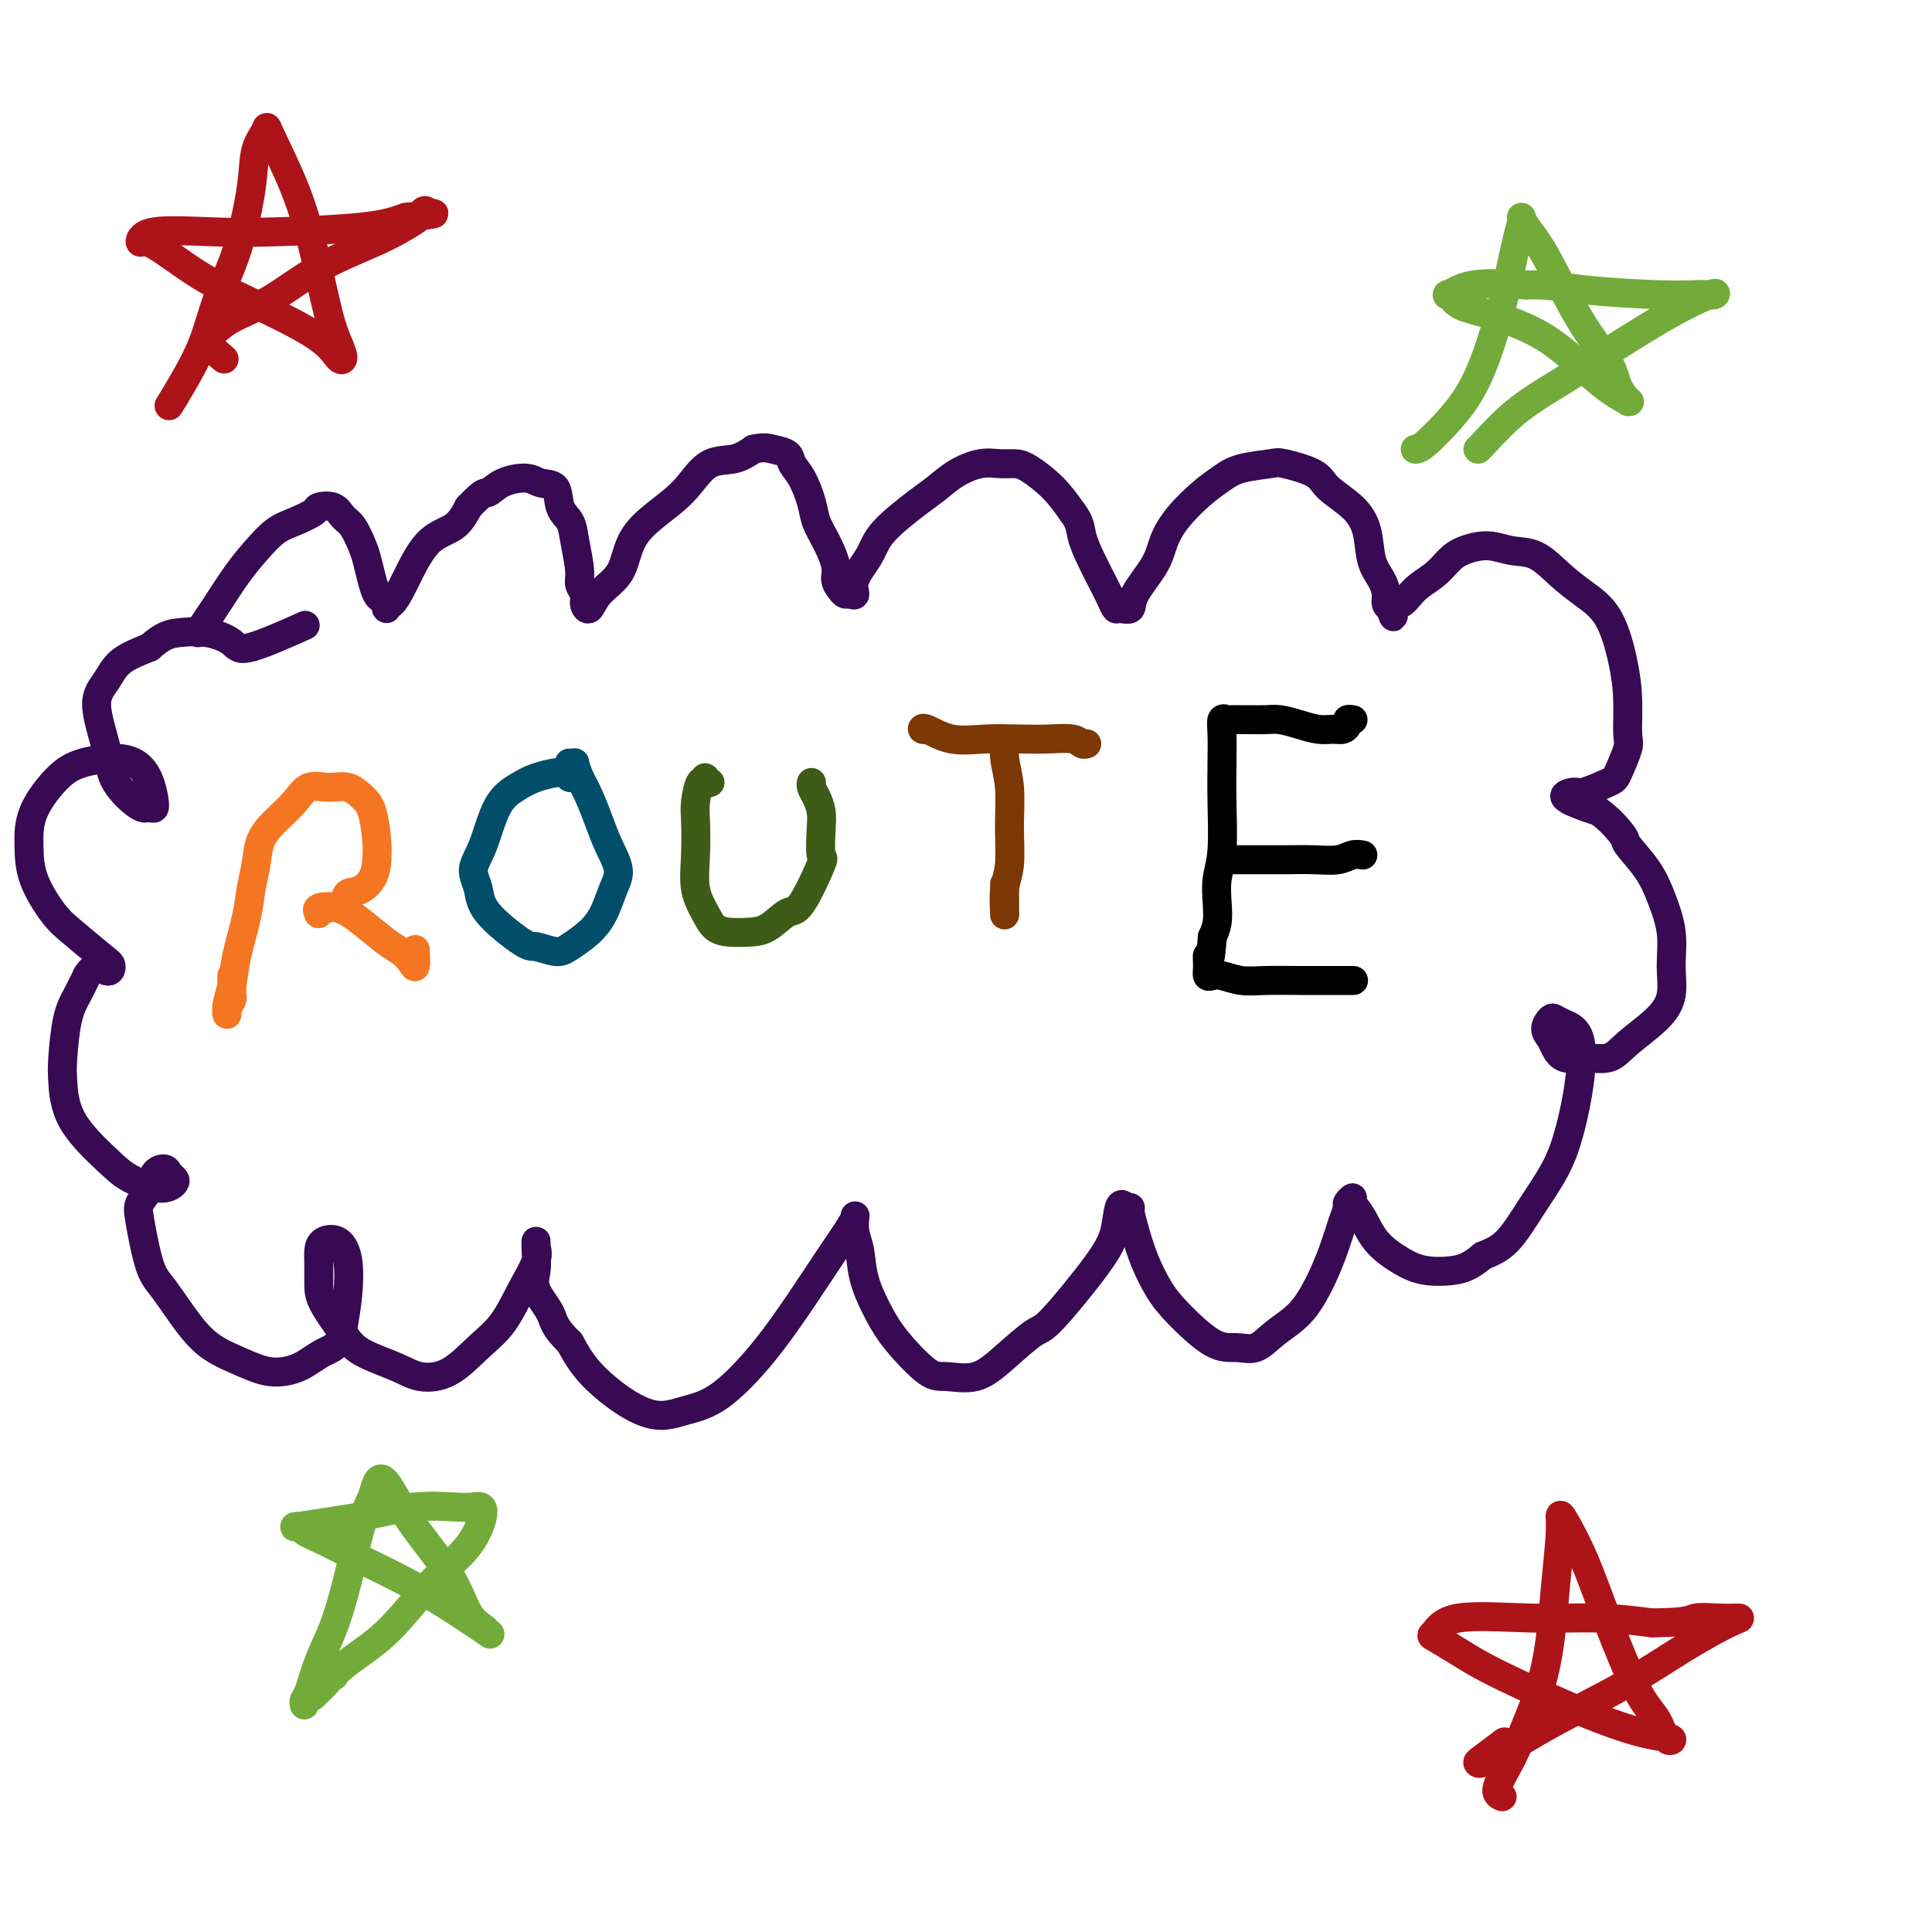 <svg viewBox='0 0 400 400' version='1.1' xmlns='http://www.w3.org/2000/svg' xmlns:xlink='http://www.w3.org/1999/xlink'><g fill='none' stroke='#F47623' stroke-width='6' stroke-linecap='round' stroke-linejoin='round'><path d='M48,202c-0.002,0.222 -0.004,0.444 0,1c0.004,0.556 0.016,1.446 0,2c-0.016,0.554 -0.058,0.771 0,1c0.058,0.229 0.215,0.471 0,1c-0.215,0.529 -0.802,1.345 -1,2c-0.198,0.655 -0.008,1.149 0,1c0.008,-0.149 -0.167,-0.941 0,-2c0.167,-1.059 0.675,-2.386 1,-4c0.325,-1.614 0.467,-3.516 1,-6c0.533,-2.484 1.457,-5.549 2,-8c0.543,-2.451 0.705,-4.287 1,-6c0.295,-1.713 0.725,-3.304 1,-5c0.275,-1.696 0.397,-3.498 1,-5c0.603,-1.502 1.687,-2.705 3,-4c1.313,-1.295 2.855,-2.681 4,-4c1.145,-1.319 1.893,-2.572 3,-3c1.107,-0.428 2.573,-0.033 4,0c1.427,0.033 2.813,-0.298 4,0c1.187,0.298 2.174,1.224 3,2c0.826,0.776 1.492,1.401 2,3c0.508,1.599 0.860,4.171 1,6c0.140,1.829 0.070,2.914 0,4'/><path d='M78,178c-0.039,3.339 -1.636,5.185 -3,6c-1.364,0.815 -2.494,0.597 -3,1c-0.506,0.403 -0.387,1.425 -1,2c-0.613,0.575 -1.957,0.702 -3,1c-1.043,0.298 -1.785,0.767 -2,1c-0.215,0.233 0.099,0.230 0,0c-0.099,-0.230 -0.609,-0.686 0,-1c0.609,-0.314 2.338,-0.485 4,0c1.662,0.485 3.258,1.625 5,3c1.742,1.375 3.630,2.984 5,4c1.370,1.016 2.224,1.438 3,2c0.776,0.562 1.476,1.264 2,2c0.524,0.736 0.872,1.506 1,1c0.128,-0.506 0.037,-2.287 0,-3c-0.037,-0.713 -0.018,-0.356 0,0'/></g>
<g fill='none' stroke='#004E6A' stroke-width='6' stroke-linecap='round' stroke-linejoin='round'><path d='M118,161c-0.314,-0.428 -0.628,-0.855 -1,-1c-0.372,-0.145 -0.802,-0.006 -1,0c-0.198,0.006 -0.163,-0.120 -1,0c-0.837,0.120 -2.544,0.485 -4,1c-1.456,0.515 -2.660,1.179 -4,2c-1.340,0.821 -2.817,1.798 -4,4c-1.183,2.202 -2.072,5.627 -3,8c-0.928,2.373 -1.894,3.692 -2,5c-0.106,1.308 0.650,2.603 1,4c0.350,1.397 0.294,2.895 2,5c1.706,2.105 5.173,4.819 7,6c1.827,1.181 2.012,0.831 3,1c0.988,0.169 2.779,0.856 4,1c1.221,0.144 1.874,-0.256 3,-1c1.126,-0.744 2.727,-1.832 4,-3c1.273,-1.168 2.220,-2.415 3,-4c0.780,-1.585 1.394,-3.508 2,-5c0.606,-1.492 1.204,-2.552 1,-4c-0.204,-1.448 -1.209,-3.285 -2,-5c-0.791,-1.715 -1.367,-3.308 -2,-5c-0.633,-1.692 -1.324,-3.483 -2,-5c-0.676,-1.517 -1.338,-2.758 -2,-4'/><path d='M120,161c-1.405,-3.619 -0.917,-3.167 -1,-3c-0.083,0.167 -0.738,0.048 -1,0c-0.262,-0.048 -0.131,-0.024 0,0'/></g>
<g fill='none' stroke='#3D5C18' stroke-width='6' stroke-linecap='round' stroke-linejoin='round'><path d='M147,162c-0.417,0.151 -0.833,0.302 -1,0c-0.167,-0.302 -0.083,-1.056 0,-1c0.083,0.056 0.166,0.921 0,1c-0.166,0.079 -0.582,-0.630 -1,0c-0.418,0.630 -0.838,2.598 -1,4c-0.162,1.402 -0.066,2.239 0,4c0.066,1.761 0.103,4.447 0,7c-0.103,2.553 -0.345,4.971 0,7c0.345,2.029 1.277,3.667 2,5c0.723,1.333 1.236,2.360 2,3c0.764,0.640 1.777,0.894 3,1c1.223,0.106 2.654,0.066 4,0c1.346,-0.066 2.606,-0.157 4,-1c1.394,-0.843 2.923,-2.438 4,-3c1.077,-0.562 1.701,-0.093 3,-2c1.299,-1.907 3.274,-6.191 4,-8c0.726,-1.809 0.205,-1.143 0,-2c-0.205,-0.857 -0.093,-3.239 0,-5c0.093,-1.761 0.169,-2.903 0,-4c-0.169,-1.097 -0.581,-2.150 -1,-3c-0.419,-0.850 -0.843,-1.498 -1,-2c-0.157,-0.502 -0.045,-0.858 0,-1c0.045,-0.142 0.022,-0.071 0,0'/></g>
<g fill='none' stroke='#7C3805' stroke-width='6' stroke-linecap='round' stroke-linejoin='round'><path d='M207,153c0.454,0.215 0.907,0.430 1,1c0.093,0.570 -0.175,1.493 0,3c0.175,1.507 0.793,3.596 1,6c0.207,2.404 0.003,5.122 0,8c-0.003,2.878 0.195,5.914 0,8c-0.195,2.086 -0.784,3.221 -1,5c-0.216,1.779 -0.058,4.204 0,5c0.058,0.796 0.015,-0.035 0,0c-0.015,0.035 -0.004,0.937 0,0c0.004,-0.937 0.001,-3.714 0,-5c-0.001,-1.286 -0.000,-1.082 0,-1c0.000,0.082 0.000,0.041 0,0'/><path d='M192,151c-0.429,0.061 -0.857,0.121 -1,0c-0.143,-0.121 0.000,-0.425 1,0c1.000,0.425 2.856,1.577 5,2c2.144,0.423 4.577,0.117 7,0c2.423,-0.117 4.835,-0.045 7,0c2.165,0.045 4.083,0.065 6,0c1.917,-0.065 3.833,-0.213 5,0c1.167,0.213 1.583,0.788 2,1c0.417,0.212 0.833,0.061 1,0c0.167,-0.061 0.083,-0.030 0,0'/></g>
<g fill='none' stroke='#000000' stroke-width='6' stroke-linecap='round' stroke-linejoin='round'><path d='M280,149c0.118,0.022 0.237,0.044 0,0c-0.237,-0.044 -0.828,-0.155 -1,0c-0.172,0.155 0.076,0.575 0,1c-0.076,0.425 -0.474,0.856 -1,1c-0.526,0.144 -1.179,0.000 -2,0c-0.821,-0.000 -1.809,0.144 -3,0c-1.191,-0.144 -2.584,-0.574 -4,-1c-1.416,-0.426 -2.856,-0.846 -4,-1c-1.144,-0.154 -1.994,-0.041 -3,0c-1.006,0.041 -2.168,0.009 -3,0c-0.832,-0.009 -1.333,0.004 -2,0c-0.667,-0.004 -1.499,-0.027 -2,0c-0.501,0.027 -0.670,0.102 -1,0c-0.330,-0.102 -0.819,-0.380 -1,0c-0.181,0.380 -0.052,1.419 0,3c0.052,1.581 0.028,3.703 0,6c-0.028,2.297 -0.059,4.768 0,8c0.059,3.232 0.209,7.225 0,10c-0.209,2.775 -0.778,4.331 -1,6c-0.222,1.669 -0.098,3.449 0,5c0.098,1.551 0.171,2.872 0,4c-0.171,1.128 -0.585,2.064 -1,3'/><path d='M251,194c-0.539,7.314 -0.886,4.600 -1,4c-0.114,-0.600 0.006,0.915 0,2c-0.006,1.085 -0.136,1.741 0,2c0.136,0.259 0.539,0.122 1,0c0.461,-0.122 0.979,-0.229 2,0c1.021,0.229 2.545,0.793 4,1c1.455,0.207 2.842,0.055 5,0c2.158,-0.055 5.086,-0.015 7,0c1.914,0.015 2.812,0.004 4,0c1.188,-0.004 2.666,-0.001 4,0c1.334,0.001 2.524,0.000 3,0c0.476,-0.000 0.238,-0.000 0,0'/><path d='M255,178c0.256,0.001 0.512,0.001 1,0c0.488,-0.001 1.208,-0.004 3,0c1.792,0.004 4.656,0.015 7,0c2.344,-0.015 4.170,-0.057 6,0c1.830,0.057 3.666,0.211 5,0c1.334,-0.211 2.167,-0.788 3,-1c0.833,-0.212 1.667,-0.061 2,0c0.333,0.061 0.167,0.030 0,0'/></g>
<g fill='none' stroke='#370A53' stroke-width='6' stroke-linecap='round' stroke-linejoin='round'><path d='M41,131c0.715,-1.077 1.429,-2.155 2,-3c0.571,-0.845 0.997,-1.458 2,-3c1.003,-1.542 2.581,-4.013 4,-6c1.419,-1.987 2.679,-3.488 4,-5c1.321,-1.512 2.703,-3.034 4,-4c1.297,-0.966 2.507,-1.377 4,-2c1.493,-0.623 3.267,-1.459 4,-2c0.733,-0.541 0.424,-0.787 1,-1c0.576,-0.213 2.038,-0.393 3,0c0.962,0.393 1.424,1.357 2,2c0.576,0.643 1.268,0.964 2,2c0.732,1.036 1.505,2.789 2,4c0.495,1.211 0.711,1.882 1,3c0.289,1.118 0.652,2.683 1,4c0.348,1.317 0.681,2.387 1,3c0.319,0.613 0.623,0.769 1,1c0.377,0.231 0.825,0.536 1,1c0.175,0.464 0.076,1.085 0,1c-0.076,-0.085 -0.129,-0.877 0,-1c0.129,-0.123 0.439,0.421 1,0c0.561,-0.421 1.371,-1.809 2,-3c0.629,-1.191 1.076,-2.185 2,-4c0.924,-1.815 2.326,-4.450 4,-6c1.674,-1.550 3.621,-2.014 5,-3c1.379,-0.986 2.189,-2.493 3,-4'/><path d='M97,105c3.425,-3.673 3.489,-2.854 4,-3c0.511,-0.146 1.470,-1.256 3,-2c1.530,-0.744 3.632,-1.123 5,-1c1.368,0.123 2.001,0.746 3,1c0.999,0.254 2.363,0.137 3,1c0.637,0.863 0.548,2.707 1,4c0.452,1.293 1.446,2.037 2,3c0.554,0.963 0.670,2.145 1,4c0.330,1.855 0.876,4.384 1,6c0.124,1.616 -0.173,2.320 0,3c0.173,0.680 0.816,1.338 1,2c0.184,0.662 -0.092,1.329 0,2c0.092,0.671 0.553,1.346 1,1c0.447,-0.346 0.882,-1.712 2,-3c1.118,-1.288 2.921,-2.496 4,-4c1.079,-1.504 1.435,-3.303 2,-5c0.565,-1.697 1.340,-3.290 3,-5c1.660,-1.710 4.204,-3.535 6,-5c1.796,-1.465 2.842,-2.568 4,-4c1.158,-1.432 2.427,-3.193 4,-4c1.573,-0.807 3.449,-0.659 5,-1c1.551,-0.341 2.775,-1.170 4,-2'/><path d='M156,93c2.126,-0.501 2.941,-0.252 4,0c1.059,0.252 2.363,0.507 3,1c0.637,0.493 0.607,1.225 1,2c0.393,0.775 1.209,1.593 2,3c0.791,1.407 1.556,3.402 2,5c0.444,1.598 0.567,2.799 1,4c0.433,1.201 1.177,2.403 2,4c0.823,1.597 1.726,3.590 2,5c0.274,1.410 -0.080,2.236 0,3c0.080,0.764 0.593,1.465 1,2c0.407,0.535 0.707,0.902 1,1c0.293,0.098 0.577,-0.075 1,0c0.423,0.075 0.984,0.396 1,0c0.016,-0.396 -0.513,-1.509 0,-3c0.513,-1.491 2.068,-3.362 3,-5c0.932,-1.638 1.242,-3.045 3,-5c1.758,-1.955 4.963,-4.457 7,-6c2.037,-1.543 2.905,-2.126 4,-3c1.095,-0.874 2.416,-2.037 4,-3c1.584,-0.963 3.431,-1.725 5,-2c1.569,-0.275 2.860,-0.063 4,0c1.140,0.063 2.130,-0.024 3,0c0.870,0.024 1.619,0.160 3,1c1.381,0.840 3.395,2.383 5,4c1.605,1.617 2.803,3.309 4,5'/><path d='M222,106c1.749,2.271 1.621,3.450 2,5c0.379,1.550 1.266,3.473 2,5c0.734,1.527 1.314,2.660 2,4c0.686,1.340 1.476,2.889 2,4c0.524,1.111 0.781,1.785 1,2c0.219,0.215 0.400,-0.031 1,0c0.600,0.031 1.618,0.337 2,0c0.382,-0.337 0.128,-1.318 1,-3c0.872,-1.682 2.869,-4.064 4,-6c1.131,-1.936 1.395,-3.425 2,-5c0.605,-1.575 1.553,-3.234 3,-5c1.447,-1.766 3.395,-3.637 5,-5c1.605,-1.363 2.868,-2.216 4,-3c1.132,-0.784 2.135,-1.498 4,-2c1.865,-0.502 4.593,-0.792 6,-1c1.407,-0.208 1.494,-0.333 3,0c1.506,0.333 4.430,1.124 6,2c1.570,0.876 1.786,1.837 3,3c1.214,1.163 3.425,2.528 5,4c1.575,1.472 2.512,3.053 3,5c0.488,1.947 0.526,4.262 1,6c0.474,1.738 1.385,2.899 2,4c0.615,1.101 0.935,2.143 1,3c0.065,0.857 -0.124,1.531 0,2c0.124,0.469 0.562,0.735 1,1'/><path d='M288,126c1.150,3.271 0.027,0.947 0,0c-0.027,-0.947 1.044,-0.519 2,-1c0.956,-0.481 1.798,-1.871 3,-3c1.202,-1.129 2.764,-1.998 4,-3c1.236,-1.002 2.146,-2.138 3,-3c0.854,-0.862 1.652,-1.448 3,-2c1.348,-0.552 3.248,-1.068 5,-1c1.752,0.068 3.358,0.719 5,1c1.642,0.281 3.322,0.190 5,1c1.678,0.810 3.353,2.520 5,4c1.647,1.480 3.264,2.729 5,4c1.736,1.271 3.591,2.564 5,5c1.409,2.436 2.371,6.015 3,9c0.629,2.985 0.926,5.376 1,8c0.074,2.624 -0.075,5.481 0,7c0.075,1.519 0.373,1.699 0,3c-0.373,1.301 -1.417,3.724 -2,5c-0.583,1.276 -0.704,1.406 -2,2c-1.296,0.594 -3.767,1.651 -5,2c-1.233,0.349 -1.227,-0.009 -2,0c-0.773,0.009 -2.323,0.387 -2,1c0.323,0.613 2.521,1.461 4,2c1.479,0.539 2.240,0.770 3,1'/><path d='M331,168c2.209,1.537 4.232,3.879 5,5c0.768,1.121 0.282,1.022 1,2c0.718,0.978 2.639,3.033 4,5c1.361,1.967 2.163,3.844 3,6c0.837,2.156 1.711,4.590 2,7c0.289,2.410 -0.007,4.797 0,7c0.007,2.203 0.316,4.222 0,6c-0.316,1.778 -1.257,3.315 -3,5c-1.743,1.685 -4.288,3.517 -6,5c-1.712,1.483 -2.591,2.616 -4,3c-1.409,0.384 -3.349,0.020 -5,0c-1.651,-0.020 -3.014,0.303 -4,0c-0.986,-0.303 -1.596,-1.230 -2,-2c-0.404,-0.770 -0.601,-1.381 -1,-2c-0.399,-0.619 -1.000,-1.247 -1,-2c-0.000,-0.753 0.600,-1.630 1,-2c0.400,-0.370 0.599,-0.233 1,0c0.401,0.233 1.004,0.562 2,1c0.996,0.438 2.385,0.985 3,3c0.615,2.015 0.455,5.499 0,9c-0.455,3.501 -1.205,7.021 -2,10c-0.795,2.979 -1.636,5.417 -3,8c-1.364,2.583 -3.252,5.311 -5,8c-1.748,2.689 -3.357,5.340 -5,7c-1.643,1.660 -3.322,2.330 -5,3'/><path d='M307,260c-2.604,2.206 -4.115,2.722 -6,3c-1.885,0.278 -4.145,0.317 -6,0c-1.855,-0.317 -3.305,-0.990 -5,-2c-1.695,-1.010 -3.635,-2.359 -5,-4c-1.365,-1.641 -2.155,-3.576 -3,-5c-0.845,-1.424 -1.745,-2.336 -2,-3c-0.255,-0.664 0.137,-1.079 0,-1c-0.137,0.079 -0.801,0.651 -1,1c-0.199,0.349 0.069,0.473 0,1c-0.069,0.527 -0.475,1.456 -1,3c-0.525,1.544 -1.168,3.703 -2,6c-0.832,2.297 -1.853,4.730 -3,7c-1.147,2.270 -2.421,4.375 -4,6c-1.579,1.625 -3.461,2.770 -5,4c-1.539,1.230 -2.733,2.543 -4,3c-1.267,0.457 -2.608,0.056 -4,0c-1.392,-0.056 -2.835,0.233 -5,-1c-2.165,-1.233 -5.053,-3.987 -7,-6c-1.947,-2.013 -2.952,-3.286 -4,-5c-1.048,-1.714 -2.140,-3.871 -3,-6c-0.860,-2.129 -1.488,-4.230 -2,-6c-0.512,-1.770 -0.907,-3.207 -1,-4c-0.093,-0.793 0.116,-0.941 0,-1c-0.116,-0.059 -0.558,-0.030 -1,0'/><path d='M233,250c-1.428,-2.039 -1.497,1.363 -2,4c-0.503,2.637 -1.441,4.508 -4,8c-2.559,3.492 -6.740,8.606 -9,11c-2.260,2.394 -2.597,2.068 -4,3c-1.403,0.932 -3.870,3.121 -6,5c-2.130,1.879 -3.924,3.447 -6,4c-2.076,0.553 -4.433,0.092 -6,0c-1.567,-0.092 -2.342,0.184 -4,-1c-1.658,-1.184 -4.199,-3.828 -6,-6c-1.801,-2.172 -2.861,-3.871 -4,-6c-1.139,-2.129 -2.358,-4.687 -3,-7c-0.642,-2.313 -0.709,-4.382 -1,-6c-0.291,-1.618 -0.807,-2.786 -1,-4c-0.193,-1.214 -0.065,-2.476 0,-3c0.065,-0.524 0.065,-0.311 0,0c-0.065,0.311 -0.196,0.720 -1,2c-0.804,1.280 -2.282,3.431 -4,6c-1.718,2.569 -3.675,5.555 -6,9c-2.325,3.445 -5.018,7.347 -8,11c-2.982,3.653 -6.254,7.056 -9,9c-2.746,1.944 -4.965,2.430 -7,3c-2.035,0.570 -3.886,1.225 -6,1c-2.114,-0.225 -4.492,-1.330 -7,-3c-2.508,-1.670 -5.145,-3.906 -7,-6c-1.855,-2.094 -2.927,-4.047 -4,-6'/><path d='M118,278c-3.508,-3.426 -3.280,-4.492 -4,-6c-0.720,-1.508 -2.390,-3.460 -3,-5c-0.610,-1.540 -0.161,-2.669 0,-4c0.161,-1.331 0.035,-2.866 0,-4c-0.035,-1.134 0.022,-1.868 0,-2c-0.022,-0.132 -0.121,0.339 0,1c0.121,0.661 0.464,1.511 0,3c-0.464,1.489 -1.733,3.616 -3,6c-1.267,2.384 -2.530,5.026 -4,7c-1.470,1.974 -3.145,3.280 -5,5c-1.855,1.720 -3.888,3.852 -6,5c-2.112,1.148 -4.303,1.311 -6,1c-1.697,-0.311 -2.900,-1.096 -5,-2c-2.100,-0.904 -5.099,-1.925 -7,-3c-1.901,-1.075 -2.706,-2.203 -4,-4c-1.294,-1.797 -3.078,-4.264 -4,-6c-0.922,-1.736 -0.984,-2.741 -1,-4c-0.016,-1.259 0.013,-2.773 0,-4c-0.013,-1.227 -0.069,-2.168 0,-3c0.069,-0.832 0.264,-1.554 1,-2c0.736,-0.446 2.012,-0.614 3,0c0.988,0.614 1.689,2.012 2,4c0.311,1.988 0.232,4.568 0,7c-0.232,2.432 -0.616,4.716 -1,7'/><path d='M71,275c-0.525,3.758 -2.338,4.151 -4,5c-1.662,0.849 -3.174,2.152 -5,3c-1.826,0.848 -3.966,1.241 -6,1c-2.034,-0.241 -3.962,-1.115 -6,-2c-2.038,-0.885 -4.185,-1.781 -6,-3c-1.815,-1.219 -3.297,-2.763 -5,-5c-1.703,-2.237 -3.626,-5.168 -5,-7c-1.374,-1.832 -2.198,-2.564 -3,-5c-0.802,-2.436 -1.581,-6.577 -2,-9c-0.419,-2.423 -0.477,-3.130 0,-4c0.477,-0.870 1.490,-1.904 2,-3c0.510,-1.096 0.516,-2.253 1,-3c0.484,-0.747 1.444,-1.085 2,-1c0.556,0.085 0.708,0.592 1,1c0.292,0.408 0.725,0.717 1,1c0.275,0.283 0.393,0.540 0,1c-0.393,0.460 -1.296,1.123 -3,1c-1.704,-0.123 -4.208,-1.032 -6,-2c-1.792,-0.968 -2.870,-1.994 -5,-4c-2.130,-2.006 -5.311,-4.990 -7,-8c-1.689,-3.010 -1.886,-6.044 -2,-8c-0.114,-1.956 -0.144,-2.834 0,-5c0.144,-2.166 0.462,-5.622 1,-8c0.538,-2.378 1.297,-3.680 2,-5c0.703,-1.320 1.352,-2.660 2,-4'/><path d='M18,202c1.609,-2.809 3.131,-1.333 4,-1c0.869,0.333 1.084,-0.478 1,-1c-0.084,-0.522 -0.467,-0.756 -2,-2c-1.533,-1.244 -4.215,-3.498 -6,-5c-1.785,-1.502 -2.673,-2.250 -4,-4c-1.327,-1.750 -3.091,-4.500 -4,-7c-0.909,-2.500 -0.961,-4.751 -1,-7c-0.039,-2.249 -0.065,-4.496 1,-7c1.065,-2.504 3.220,-5.263 5,-7c1.780,-1.737 3.185,-2.450 5,-3c1.815,-0.550 4.038,-0.937 6,-1c1.962,-0.063 3.661,0.197 5,1c1.339,0.803 2.317,2.149 3,4c0.683,1.851 1.071,4.208 1,5c-0.071,0.792 -0.603,0.018 -1,0c-0.397,-0.018 -0.661,0.719 -2,0c-1.339,-0.719 -3.753,-2.895 -5,-5c-1.247,-2.105 -1.326,-4.139 -2,-7c-0.674,-2.861 -1.944,-6.550 -2,-9c-0.056,-2.450 1.100,-3.659 2,-5c0.900,-1.341 1.543,-2.812 3,-4c1.457,-1.188 3.729,-2.094 6,-3'/><path d='M31,134c2.772,-2.512 4.202,-2.793 6,-3c1.798,-0.207 3.965,-0.340 6,0c2.035,0.340 3.937,1.153 5,2c1.063,0.847 1.286,1.728 4,1c2.714,-0.728 7.918,-3.065 10,-4c2.082,-0.935 1.041,-0.467 0,0'/></g>
<g fill='none' stroke='#73AB3A' stroke-width='6' stroke-linecap='round' stroke-linejoin='round'><path d='M63,353c-0.072,-0.337 -0.144,-0.674 0,-1c0.144,-0.326 0.503,-0.643 1,-2c0.497,-1.357 1.131,-3.756 2,-6c0.869,-2.244 1.973,-4.334 3,-7c1.027,-2.666 1.978,-5.907 3,-10c1.022,-4.093 2.114,-9.037 3,-12c0.886,-2.963 1.567,-3.944 2,-5c0.433,-1.056 0.618,-2.186 1,-3c0.382,-0.814 0.960,-1.311 2,0c1.040,1.311 2.540,4.431 5,8c2.460,3.569 5.879,7.586 8,11c2.121,3.414 2.945,6.225 4,8c1.055,1.775 2.340,2.515 3,3c0.660,0.485 0.694,0.716 1,1c0.306,0.284 0.884,0.620 0,0c-0.884,-0.620 -3.229,-2.197 -6,-4c-2.771,-1.803 -5.970,-3.832 -10,-6c-4.030,-2.168 -8.893,-4.474 -12,-6c-3.107,-1.526 -4.457,-2.271 -6,-3c-1.543,-0.729 -3.280,-1.443 -4,-2c-0.720,-0.557 -0.425,-0.958 -1,-1c-0.575,-0.042 -2.022,0.274 0,0c2.022,-0.274 7.511,-1.137 13,-2'/><path d='M75,314c3.917,-0.915 7.710,-1.703 11,-2c3.290,-0.297 6.078,-0.104 8,0c1.922,0.104 2.980,0.119 4,0c1.020,-0.119 2.003,-0.372 2,1c-0.003,1.372 -0.991,4.368 -3,7c-2.009,2.632 -5.040,4.901 -8,8c-2.960,3.099 -5.848,7.029 -9,10c-3.152,2.971 -6.566,4.982 -9,7c-2.434,2.018 -3.888,4.043 -5,5c-1.112,0.957 -1.881,0.845 -2,1c-0.119,0.155 0.411,0.578 1,0c0.589,-0.578 1.235,-2.156 2,-3c0.765,-0.844 1.647,-0.956 2,-1c0.353,-0.044 0.176,-0.022 0,0'/><path d='M293,93c0.404,-0.007 0.808,-0.014 2,-1c1.192,-0.986 3.174,-2.952 5,-5c1.826,-2.048 3.498,-4.177 5,-7c1.502,-2.823 2.833,-6.341 4,-10c1.167,-3.659 2.170,-7.459 3,-11c0.830,-3.541 1.486,-6.822 2,-9c0.514,-2.178 0.887,-3.254 1,-4c0.113,-0.746 -0.033,-1.162 0,-1c0.033,0.162 0.245,0.903 1,2c0.755,1.097 2.052,2.550 4,6c1.948,3.450 4.545,8.896 7,13c2.455,4.104 4.767,6.867 6,9c1.233,2.133 1.388,3.636 2,5c0.612,1.364 1.682,2.589 2,3c0.318,0.411 -0.115,0.009 0,0c0.115,-0.009 0.778,0.374 0,0c-0.778,-0.374 -2.996,-1.506 -6,-4c-3.004,-2.494 -6.794,-6.351 -11,-9c-4.206,-2.649 -8.830,-4.090 -12,-5c-3.170,-0.910 -4.888,-1.288 -6,-2c-1.112,-0.712 -1.618,-1.758 -2,-2c-0.382,-0.242 -0.641,0.319 0,0c0.641,-0.319 2.183,-1.520 5,-2c2.817,-0.480 6.908,-0.240 11,0'/><path d='M316,59c4.401,-0.143 7.403,0.498 12,1c4.597,0.502 10.789,0.864 15,1c4.211,0.136 6.439,0.046 8,0c1.561,-0.046 2.453,-0.049 3,0c0.547,0.049 0.750,0.151 1,0c0.250,-0.151 0.548,-0.553 -1,0c-1.548,0.553 -4.940,2.061 -10,5c-5.060,2.939 -11.787,7.309 -16,10c-4.213,2.691 -5.914,3.702 -8,5c-2.086,1.298 -4.559,2.884 -7,5c-2.441,2.116 -4.849,4.762 -6,6c-1.151,1.238 -1.043,1.068 -1,1c0.043,-0.068 0.022,-0.034 0,0'/></g>
<g fill='none' stroke='#AD1419' stroke-width='6' stroke-linecap='round' stroke-linejoin='round'><path d='M311,372c-0.700,-0.310 -1.400,-0.619 -1,-2c0.400,-1.381 1.901,-3.832 3,-6c1.099,-2.168 1.797,-4.052 3,-7c1.203,-2.948 2.912,-6.960 4,-12c1.088,-5.040 1.557,-11.110 2,-16c0.443,-4.890 0.861,-8.602 1,-11c0.139,-2.398 -0.000,-3.482 0,-4c0.000,-0.518 0.139,-0.471 1,1c0.861,1.471 2.443,4.367 4,8c1.557,3.633 3.089,8.003 5,13c1.911,4.997 4.200,10.619 6,14c1.800,3.381 3.112,4.519 4,6c0.888,1.481 1.352,3.303 2,4c0.648,0.697 1.480,0.270 1,0c-0.480,-0.270 -2.273,-0.381 -5,-1c-2.727,-0.619 -6.389,-1.746 -12,-4c-5.611,-2.254 -13.171,-5.635 -18,-8c-4.829,-2.365 -6.927,-3.716 -9,-5c-2.073,-1.284 -4.120,-2.503 -5,-3c-0.880,-0.497 -0.592,-0.274 0,-1c0.592,-0.726 1.489,-2.401 5,-3c3.511,-0.599 9.638,-0.123 15,0c5.362,0.123 9.961,-0.108 14,0c4.039,0.108 7.520,0.554 11,1'/><path d='M342,336c7.989,-0.072 7.963,-0.753 9,-1c1.037,-0.247 3.138,-0.060 5,0c1.862,0.060 3.484,-0.007 4,0c0.516,0.007 -0.075,0.086 -2,1c-1.925,0.914 -5.185,2.662 -9,5c-3.815,2.338 -8.185,5.267 -13,8c-4.815,2.733 -10.074,5.271 -15,8c-4.926,2.729 -9.519,5.648 -12,7c-2.481,1.352 -2.851,1.136 -3,1c-0.149,-0.136 -0.079,-0.190 1,-1c1.079,-0.810 3.165,-2.374 4,-3c0.835,-0.626 0.417,-0.313 0,0'/><path d='M35,84c0.880,-1.423 1.759,-2.847 3,-5c1.241,-2.153 2.842,-5.037 4,-8c1.158,-2.963 1.873,-6.005 3,-9c1.127,-2.995 2.666,-5.942 4,-10c1.334,-4.058 2.464,-9.228 3,-13c0.536,-3.772 0.478,-6.148 1,-8c0.522,-1.852 1.624,-3.182 2,-4c0.376,-0.818 0.026,-1.125 1,1c0.974,2.125 3.270,6.681 5,11c1.730,4.319 2.892,8.400 4,13c1.108,4.600 2.161,9.720 3,13c0.839,3.280 1.465,4.721 2,6c0.535,1.279 0.979,2.396 1,3c0.021,0.604 -0.381,0.695 -1,0c-0.619,-0.695 -1.454,-2.176 -4,-4c-2.546,-1.824 -6.802,-3.989 -11,-6c-4.198,-2.011 -8.339,-3.867 -12,-6c-3.661,-2.133 -6.843,-4.544 -9,-6c-2.157,-1.456 -3.288,-1.959 -4,-2c-0.712,-0.041 -1.003,0.379 -1,0c0.003,-0.379 0.302,-1.557 3,-2c2.698,-0.443 7.795,-0.150 12,0c4.205,0.150 7.517,0.156 13,0c5.483,-0.156 13.138,-0.473 18,-1c4.862,-0.527 6.931,-1.263 9,-2'/><path d='M84,45c9.176,-0.938 5.115,-0.782 4,-1c-1.115,-0.218 0.715,-0.810 0,0c-0.715,0.810 -3.977,3.022 -8,5c-4.023,1.978 -8.808,3.722 -13,6c-4.192,2.278 -7.792,5.091 -11,7c-3.208,1.909 -6.025,2.915 -8,4c-1.975,1.085 -3.107,2.250 -4,3c-0.893,0.750 -1.548,1.087 -1,2c0.548,0.913 2.299,2.404 3,3c0.701,0.596 0.350,0.298 0,0'/></g>
</svg>